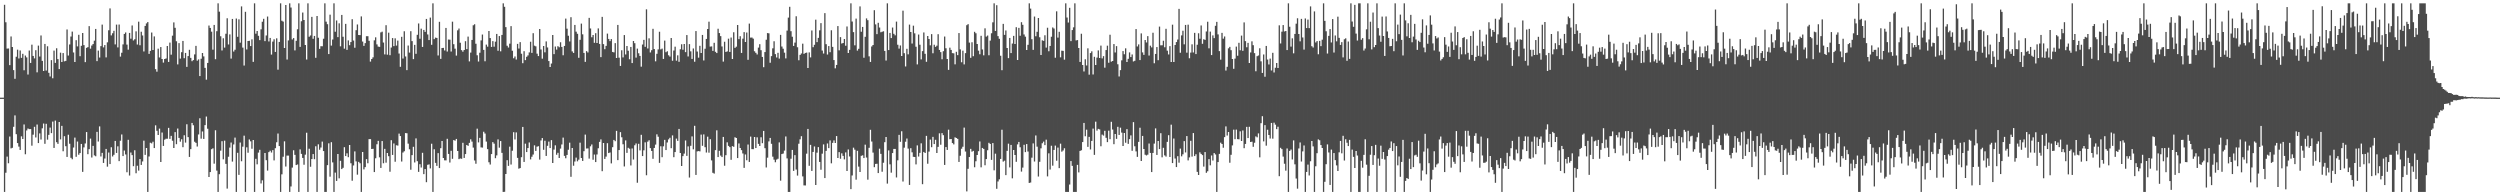 <?xml version="1.0" encoding="UTF-8"?>
<svg xmlns="http://www.w3.org/2000/svg" width="1920" height="150">
  <path d="M0 75.000h1v1.000H0zM1 75.000h1v1.000H1zM2 75.000h1v1.000H2zM3 3.691h1v143.730H3zM4 17.086h1v115.598H4zM5 37.316h1v82.931H5zM6 37.235h1v88.155H6zM7 50.031h1v54.852H7zM8 28.000h1v85.966H8zM9 36.092h1v77.420H9zM10 53.849h1v43.510H10zM11 60.537h1v28.113H11zM12 43.590h1v59.457H12zM13 38.162h1v71.723H13zM14 44.911h1v67.695H14zM15 38.753h1v76.374H15zM16 44.437h1v60.250H16zM17 41.316h1v65.452H17zM18 53.973h1v41.626H18zM19 42.641h1v75.830H19zM20 44.071h1v56.103H20zM21 57.248h1v41.480H21zM22 38.797h1v60.382H22zM23 48.324h1v50.810H23zM24 34.285h1v77.570H24zM25 42.976h1v60.450H25zM26 44.870h1v52.491H26zM27 38.575h1v66.996H27zM28 55.536h1v40.121H28zM29 35.031h1v74.832H29zM30 43.395h1v59.055H30zM31 27.223h1v79.921H31zM32 46.729h1v51.834H32zM33 54.504h1v40.360H33zM34 33.758h1v76.672H34zM35 54.184h1v40.885H35zM36 35.530h1v71.744H36zM37 55.930h1v47.671H37zM38 58.736h1v39.273H38zM39 46.196h1v56.041H39zM40 60.115h1v33.277H40zM41 38.884h1v74.709H41zM42 48.290h1v44.341H42zM43 37.070h1v72.160H43zM44 45.415h1v65.092H44zM45 53.053h1v40.620H45zM46 40.452h1v66.588H46zM47 47.633h1v49.041H47zM48 40.757h1v75.421H48zM49 47.106h1v57.520H49zM50 46.722h1v65.538H50zM51 22.638h1v97.906H51zM52 42.631h1v60.827H52zM53 34.132h1v76.253H53zM54 28.042h1v93.149H54zM55 24.291h1v98.035H55zM56 40.282h1v73.035H56zM57 47.634h1v58.054H57zM58 30.852h1v89.580H58zM59 35.611h1v73.068H59zM60 26.730h1v92.082H60zM61 43.170h1v74.381H61zM62 35.166h1v75.351H62zM63 25.341h1v106.661H63zM64 34.648h1v78.548H64zM65 47.702h1v62.502H65zM66 36.778h1v64.664H66zM67 36.191h1v82.231H67zM68 20.068h1v94.445H68zM69 37.363h1v69.064H69zM70 34.992h1v85.996H70zM71 33.847h1v78.170H71zM72 31.216h1v88.121H72zM73 22.197h1v97.839H73zM74 46.957h1v54.333H74zM75 38.858h1v69.849H75zM76 44.182h1v52.873H76zM77 35.425h1v84.759H77zM78 18.902h1v98.486H78zM79 36.425h1v88.717H79zM80 34.620h1v87.125H80zM81 44.057h1v70.315H81zM82 32.498h1v95.512H82zM83 23.261h1v93.901H83zM84 6.455h1v119.555H84zM85 27.190h1v85.916H85zM86 25.572h1v94.585H86zM87 23.676h1v95.198H87zM88 34.119h1v74.128H88zM89 18.878h1v98.594H89zM90 36.388h1v76.012H90zM91 18.864h1v104.907H91zM92 43.478h1v64.619H92zM93 40.480h1v62.815H93zM94 34.087h1v85.782H94zM95 26.083h1v89.507H95zM96 24.934h1v93.693H96zM97 34.279h1v98.033H97zM98 38.148h1v69.216H98zM99 25.305h1v109.491H99zM100 29.706h1v87.426H100zM101 19.576h1v99.561H101zM102 31.078h1v96.540H102zM103 30.152h1v85.235H103zM104 24.082h1v108.996H104zM105 34.191h1v93.111H105zM106 16.655h1v114.379H106zM107 34.764h1v87.399H107zM108 24.360h1v102.325H108zM109 27.215h1v96.809H109zM110 39.545h1v68.468H110zM111 19.933h1v99.006H111zM112 17.995h1v95.666H112zM113 16.938h1v130.483H113zM114 41.391h1v78.795H114zM115 39.081h1v70.536H115zM116 24.964h1v85.148H116zM117 38.414h1v70.412H117zM118 27.962h1v85.735H118zM119 53.074h1v43.174H119zM120 55.026h1v45.405H120zM121 37.400h1v66.259H121zM122 44.112h1v54.631H122zM123 36.122h1v88.282H123zM124 45.294h1v56.470H124zM125 48.095h1v63.982H125zM126 45.335h1v61.947H126zM127 44.918h1v61.644H127zM128 35.346h1v71.177H128zM129 47.554h1v50.659H129zM130 32.725h1v73.947H130zM131 41.980h1v62.365H131zM132 27.395h1v80.699H132zM133 17.210h1v96.455H133zM134 21.370h1v80.087H134zM135 31.700h1v79.055H135zM136 49.482h1v49.217H136zM137 33.145h1v72.763H137zM138 44.992h1v63.787H138zM139 40.080h1v66.879H139zM140 31.451h1v81.584H140zM141 44.702h1v59.176H141zM142 40.660h1v68.871H142zM143 51.372h1v44.066H143zM144 43.062h1v62.239H144zM145 38.226h1v82.299H145zM146 44.458h1v70.101H146zM147 47.011h1v47.390H147zM148 46.156h1v50.071H148zM149 41.753h1v67.110H149zM150 35.212h1v74.513H150zM151 46.614h1v65.933H151zM152 45.634h1v57.644H152zM153 58.440h1v32.402H153zM154 45.112h1v61.381H154zM155 40.717h1v60.261H155zM156 43.302h1v63.397H156zM157 52.110h1v43.981H157zM158 61.210h1v28.290H158zM159 48.336h1v50.549H159zM160 19.594h1v116.353H160zM161 21.433h1v110.727H161zM162 24.302h1v90.283H162zM163 38.157h1v75.745H163zM164 19.164h1v106.540H164zM165 45.483h1v54.557H165zM166 23.956h1v107.091H166zM167 2.579h1v144.842H167zM168 8.969h1v124.798H168zM169 27.870h1v87.862H169zM170 38.754h1v69.696H170zM171 29.380h1v92.973H171zM172 36.566h1v71.488H172zM173 25.883h1v99.951H173zM174 14.024h1v130.822H174zM175 34.165h1v86.232H175zM176 26.400h1v86.956H176zM177 45.010h1v64.457H177zM178 14.521h1v109.601H178zM179 39.590h1v71.346H179zM180 38.183h1v67.474H180zM181 14.214h1v133.207H181zM182 28.280h1v89.054H182zM183 14.837h1v119.464H183zM184 32.787h1v76.676H184zM185 4.900h1v118.931H185zM186 36.561h1v76.064H186zM187 50.349h1v53.847H187zM188 9.082h1v138.339H188zM189 38.005h1v75.154H189zM190 31.488h1v85.818H190zM191 31.323h1v75.798H191zM192 35.354h1v73.167H192zM193 30.226h1v83.983H193zM194 47.518h1v59.982H194zM195 2.579h1v144.842H195zM196 25.833h1v96.101H196zM197 23.807h1v102.424H197zM198 27.513h1v89.693H198zM199 30.828h1v84.232H199zM200 22.502h1v118.395H200zM201 16.698h1v121.798H201zM202 14.453h1v132.967H202zM203 31.582h1v85.938H203zM204 27.257h1v95.800H204zM205 12.724h1v118.313H205zM206 31.833h1v84.994H206zM207 29.119h1v86.640H207zM208 41.936h1v75.215H208zM209 31.944h1v83.347H209zM210 30.148h1v93.057H210zM211 39.867h1v73.968H211zM212 29.448h1v79.801H212zM213 53.528h1v49.047H213zM214 32.186h1v79.997H214zM215 2.579h1v144.842H215zM216 15.926h1v117.941H216zM217 16.599h1v103.789H217zM218 36.855h1v71.680H218zM219 3.824h1v124.054H219zM220 45.714h1v73.788H220zM221 31.034h1v88.471H221zM222 2.579h1v144.842H222zM223 5.789h1v137.413H223zM224 30.292h1v98.436H224zM225 29.239h1v86.169H225zM226 38.720h1v80.236H226zM227 31.339h1v95.428H227zM228 22.495h1v103.813H228zM229 2.579h1v144.842H229zM230 35.979h1v78.770H230zM231 16.340h1v101.836H231zM232 9.620h1v111.661H232zM233 15.345h1v111.191H233zM234 34.538h1v84.265H234zM235 45.711h1v56.231H235zM236 2.579h1v144.842H236zM237 28.217h1v85.989H237zM238 27.261h1v100.789H238zM239 12.961h1v109.221H239zM240 29.809h1v88.505H240zM241 27.610h1v94.655H241zM242 44.391h1v67.955H242zM243 12.274h1v135.147H243zM244 28.999h1v81.838H244zM245 37.520h1v77.469H245zM246 35.465h1v77.860H246zM247 35.513h1v73.232H247zM248 29.724h1v86.313H248zM249 2.579h1v144.842H249zM250 16.653h1v130.768H250zM251 18.583h1v108.263H251zM252 41.500h1v68.563H252zM253 11.255h1v124.407H253zM254 35.036h1v74.187H254zM255 30.367h1v94.367H255zM256 2.579h1v144.842H256zM257 24.389h1v108.191H257zM258 15.694h1v123.259H258zM259 28.501h1v89.765H259zM260 17.931h1v119.015H260zM261 35.592h1v87.919H261zM262 11.462h1v118.389H262zM263 28.206h1v100.654H263zM264 37.397h1v75.672H264zM265 18.315h1v101.521H265zM266 38.294h1v79.441H266zM267 31.042h1v89.708H267zM268 34.718h1v76.634H268zM269 32.298h1v93.107H269zM270 14.720h1v124.092H270zM271 31.152h1v95.948H271zM272 36.679h1v79.573H272zM273 23.188h1v100.775H273zM274 18.790h1v115.330H274zM275 26.856h1v97.469H275zM276 26.991h1v98.383H276zM277 12.610h1v134.811H277zM278 31.879h1v84.864H278zM279 35.201h1v94.919H279zM280 33.118h1v95.257H280zM281 27.819h1v94.385H281zM282 27.788h1v97.605H282zM283 31.355h1v75.483H283zM284 47.301h1v59.557H284zM285 45.296h1v69.113H285zM286 44.044h1v70.235H286zM287 30.951h1v101.205H287zM288 28.693h1v92.881H288zM289 34.116h1v76.698H289zM290 35.814h1v72.384H290zM291 35.979h1v84.841H291zM292 24.902h1v104.094H292zM293 24.319h1v83.999H293zM294 32.665h1v92.707H294zM295 41.770h1v72.553H295zM296 19.356h1v105.567H296zM297 41.992h1v75.518H297zM298 25.087h1v94.876H298zM299 42.392h1v89.511H299zM300 36.526h1v71.165H300zM301 29.252h1v89.739H301zM302 35.420h1v74.765H302zM303 29.420h1v94.781H303zM304 35.015h1v76.570H304zM305 31.198h1v80.612H305zM306 41.140h1v61.451H306zM307 51.300h1v53.180H307zM308 28.275h1v95.808H308zM309 44.969h1v72.189H309zM310 24.015h1v92.176H310zM311 43.389h1v58.782H311zM312 53.847h1v48.480H312zM313 34.968h1v75.389H313zM314 40.414h1v74.217H314zM315 23.975h1v106.394H315zM316 31.601h1v87.564H316zM317 45.403h1v67.323H317zM318 34.480h1v90.309H318zM319 41.296h1v65.010H319zM320 26.711h1v97.104H320zM321 18.009h1v113.997H321zM322 29.748h1v96.342H322zM323 22.013h1v106.654H323zM324 36.062h1v81.279H324zM325 22.972h1v110.761H325zM326 24.454h1v105.401H326zM327 14.549h1v125.356H327zM328 26.448h1v100.118H328zM329 30.750h1v95.492H329zM330 13.542h1v115.775H330zM331 34.387h1v75.983H331zM332 2.579h1v144.842H332zM333 30.043h1v84.589H333zM334 28.876h1v96.228H334zM335 29.142h1v98.243H335zM336 42.602h1v75.010H336zM337 16.741h1v112.333H337zM338 45.197h1v68.624H338zM339 36.881h1v71.412H339zM340 36.754h1v84.578H340zM341 38.732h1v84.391H341zM342 21.450h1v101.736H342zM343 39.568h1v67.036H343zM344 30.347h1v87.880H344zM345 30.461h1v94.345H345zM346 39.602h1v76.211H346zM347 16.621h1v105.355H347zM348 33.932h1v73.627H348zM349 37.375h1v70.661H349zM350 42.700h1v63.987H350zM351 23.303h1v92.655H351zM352 21.922h1v100.311H352zM353 32.833h1v88.884H353zM354 38.527h1v83.439H354zM355 39.701h1v69.946H355zM356 38.395h1v82.877H356zM357 31.638h1v86.695H357zM358 37.759h1v73.594H358zM359 28.135h1v83.902H359zM360 47.152h1v62.580H360zM361 40.409h1v66.589H361zM362 30.694h1v78.071H362zM363 19.408h1v93.952H363zM364 18.631h1v104.616H364zM365 33.599h1v92.146H365zM366 42.444h1v56.362H366zM367 47.232h1v62.142H367zM368 40.512h1v65.389H368zM369 31.047h1v82.172H369zM370 26.535h1v86.841H370zM371 38.319h1v62.848H371zM372 47.033h1v55.508H372zM373 34.255h1v74.485H373zM374 35.842h1v78.668H374zM375 23.798h1v100.835H375zM376 29.216h1v97.148H376zM377 36.032h1v82.301H377zM378 31.575h1v77.562H378zM379 35.832h1v74.512H379zM380 32.025h1v89.495H380zM381 26.052h1v93.281H381zM382 38.959h1v68.099H382zM383 27.706h1v85.725H383zM384 39.409h1v68.907H384zM385 26.817h1v90.585H385zM386 2.579h1v144.842H386zM387 5.206h1v142.085H387zM388 20.844h1v112.782H388zM389 35.120h1v87.910H389zM390 36.519h1v90.856H390zM391 33.529h1v79.110H391zM392 20.048h1v106.322H392zM393 38.982h1v76.789H393zM394 44.767h1v56.785H394zM395 43.378h1v63.712H395zM396 45.722h1v55.954H396zM397 33.705h1v87.522H397zM398 37.268h1v92.264H398zM399 32.374h1v96.712H399zM400 41.260h1v79.450H400zM401 48.542h1v48.965H401zM402 39.309h1v85.055H402zM403 46.195h1v64.141H403zM404 43.604h1v73.204H404zM405 42.540h1v71.195H405zM406 40.260h1v69.141H406zM407 32.029h1v90.409H407zM408 40.603h1v79.769H408zM409 25.492h1v93.204H409zM410 35.066h1v76.535H410zM411 35.577h1v80.354H411zM412 41.216h1v71.421H412zM413 43.048h1v69.228H413zM414 22.276h1v100.313H414zM415 37.970h1v69.887H415zM416 45.058h1v60.953H416zM417 35.325h1v79.712H417zM418 40.193h1v67.879H418zM419 31.787h1v87.991H419zM420 36.430h1v75.538H420zM421 46.908h1v61.854H421zM422 51.479h1v62.237H422zM423 48.787h1v58.859H423zM424 26.870h1v98.317H424zM425 41.590h1v73.315H425zM426 35.754h1v75.885H426zM427 38.110h1v80.721H427zM428 35.483h1v81.868H428zM429 36.325h1v85.031H429zM430 32.461h1v81.668H430zM431 36.067h1v74.888H431zM432 42.462h1v63.197H432zM433 35.265h1v84.434H433zM434 14.277h1v107.284H434zM435 22.007h1v96.977H435zM436 27.421h1v87.553H436zM437 31.866h1v77.682H437zM438 13.211h1v122.560H438zM439 39.464h1v74.219H439zM440 40.639h1v86.630H440zM441 19.157h1v104.916H441zM442 24.311h1v96.723H442zM443 25.973h1v97.908H443zM444 44.395h1v78.213H444zM445 30.565h1v78.980H445zM446 18.132h1v103.217H446zM447 26.352h1v97.223H447zM448 40.640h1v75.497H448zM449 47.498h1v55.859H449zM450 39.294h1v74.760H450zM451 40.270h1v73.677H451zM452 13.708h1v108.082H452zM453 21.850h1v90.525H453zM454 28.638h1v82.330H454zM455 26.875h1v95.778H455zM456 32.889h1v85.797H456zM457 25.500h1v98.962H457zM458 33.046h1v85.595H458zM459 21.809h1v92.072H459zM460 33.762h1v75.183H460zM461 43.885h1v63.165H461zM462 12.962h1v118.534H462zM463 33.899h1v75.944H463zM464 37.803h1v84.254H464zM465 35.225h1v85.060H465zM466 25.790h1v84.202H466zM467 29.909h1v87.637H467zM468 31.568h1v85.527H468zM469 30.026h1v95.465H469zM470 39.905h1v73.153H470zM471 40.261h1v67.209H471zM472 33.125h1v75.318H472zM473 44.536h1v55.989H473zM474 19.148h1v103.828H474zM475 44.288h1v70.973H475zM476 50.615h1v50.839H476zM477 38.581h1v66.865H477zM478 44.059h1v66.763H478zM479 26.928h1v100.896H479zM480 41.818h1v66.013H480zM481 35.335h1v82.079H481zM482 38.989h1v74.534H482zM483 45.500h1v68.715H483zM484 36.051h1v91.046H484zM485 48.413h1v65.592H485zM486 31.482h1v91.033H486zM487 33.159h1v78.407H487zM488 44.222h1v65.936H488zM489 37.317h1v103.030H489zM490 40.905h1v69.517H490zM491 42.975h1v72.512H491zM492 51.196h1v52.355H492zM493 34.209h1v85.664H493zM494 30.606h1v84.866H494zM495 35.966h1v73.344H495zM496 7.172h1v127.422H496zM497 37.245h1v71.543H497zM498 29.416h1v78.334H498zM499 40.300h1v73.458H499zM500 38.547h1v77.389H500zM501 22.128h1v99.852H501zM502 37.685h1v75.910H502zM503 47.108h1v63.962H503zM504 41.336h1v61.837H504zM505 37.938h1v67.087H505zM506 24.375h1v100.732H506zM507 37.915h1v74.393H507zM508 37.314h1v83.392H508zM509 45.254h1v67.135H509zM510 31.182h1v76.216H510zM511 40.100h1v75.150H511zM512 39.378h1v70.034H512zM513 42.431h1v64.605H513zM514 43.489h1v62.317H514zM515 29.188h1v84.626H515zM516 46.644h1v57.362H516zM517 38.796h1v81.936H517zM518 35.822h1v80.987H518zM519 46.597h1v59.848H519zM520 42.512h1v65.656H520zM521 47.454h1v51.579H521zM522 37.833h1v79.677H522zM523 33.990h1v93.490H523zM524 38.218h1v81.712H524zM525 33.772h1v84.210H525zM526 40.025h1v67.861H526zM527 26.936h1v92.753H527zM528 43.347h1v69.082H528zM529 33.881h1v102.448H529zM530 39.404h1v72.568H530zM531 45.284h1v59.465H531zM532 37.237h1v77.438H532zM533 47.430h1v49.190H533zM534 23.884h1v110.490H534zM535 39.560h1v76.722H535zM536 44.273h1v71.722H536zM537 35.192h1v81.079H537zM538 40.679h1v62.682H538zM539 26.814h1v85.146H539zM540 46.437h1v56.766H540zM541 37.450h1v75.596H541zM542 29.889h1v87.265H542zM543 22.262h1v82.713H543zM544 16.666h1v100.574H544zM545 35.780h1v71.115H545zM546 35.620h1v87.556H546zM547 39.058h1v93.677H547zM548 32.876h1v100.452H548zM549 39.808h1v75.506H549zM550 40.753h1v59.360H550zM551 22.043h1v98.605H551zM552 25.376h1v90.431H552zM553 27.769h1v91.733H553zM554 35.709h1v84.943H554zM555 47.313h1v57.872H555zM556 32.072h1v95.230H556zM557 39.871h1v79.300H557zM558 39.450h1v69.873H558zM559 29.715h1v82.289H559zM560 39.907h1v73.090H560zM561 28.819h1v93.884H561zM562 45.292h1v66.938H562zM563 24.787h1v87.973H563zM564 36.755h1v68.684H564zM565 35.857h1v70.107H565zM566 19.218h1v102.188H566zM567 30.029h1v80.174H567zM568 27.777h1v85.891H568zM569 40.640h1v74.637H569zM570 29.697h1v88.172H570zM571 24.661h1v104.270H571zM572 32.276h1v86.375H572zM573 24.966h1v98.132H573zM574 45.910h1v65.078H574zM575 18.124h1v106.262H575zM576 28.897h1v76.026H576zM577 28.832h1v85.699H577zM578 29.691h1v84.879H578zM579 39.352h1v65.856H579zM580 40.549h1v73.141H580zM581 41.818h1v63.657H581zM582 36.572h1v73.938H582zM583 33.939h1v78.176H583zM584 38.546h1v66.869H584zM585 43.743h1v66.210H585zM586 51.630h1v48.905H586zM587 39.975h1v73.840H587zM588 30.496h1v98.117H588zM589 25.406h1v95.707H589zM590 25.623h1v82.991H590zM591 48.199h1v57.719H591zM592 43.086h1v67.368H592zM593 37.103h1v83.234H593zM594 31.687h1v90.952H594zM595 41.592h1v83.030H595zM596 44.155h1v78.417H596zM597 40.530h1v81.386H597zM598 45.024h1v64.362H598zM599 26.756h1v111.988H599zM600 35.742h1v82.587H600zM601 37.434h1v80.492H601zM602 40.473h1v75.175H602zM603 44.865h1v59.958H603zM604 23.513h1v98.123H604zM605 13.504h1v133.917H605zM606 5.212h1v142.208H606zM607 23.969h1v97.926H607zM608 28.233h1v86.912H608zM609 35.266h1v95.965H609zM610 32.727h1v86.433H610zM611 12.480h1v117.711H611zM612 36.305h1v98.548H612zM613 46.272h1v64.109H613zM614 42.150h1v64.877H614zM615 41.073h1v63.507H615zM616 33.537h1v101.912H616zM617 41.346h1v101.056H617zM618 40.659h1v101.799H618zM619 40.389h1v77.626H619zM620 52.216h1v46.795H620zM621 40.226h1v87.088H621zM622 44.076h1v67.191H622zM623 23.404h1v107.882H623zM624 36.271h1v80.422H624zM625 34.417h1v78.087H625zM626 15.101h1v127.001H626zM627 32.353h1v84.886H627zM628 29.078h1v83.904H628zM629 23.284h1v101.098H629zM630 17.772h1v112.605H630zM631 38.818h1v79.177H631zM632 41.132h1v69.784H632zM633 10.076h1v126.666H633zM634 33.954h1v81.918H634zM635 41.870h1v68.286H635zM636 35.356h1v78.409H636zM637 40.066h1v67.746H637zM638 23.224h1v102.210H638zM639 36.008h1v73.736H639zM640 46.146h1v61.678H640zM641 52.501h1v57.334H641zM642 49.850h1v54.645H642zM643 20.001h1v101.361H643zM644 38.644h1v78.173H644zM645 28.506h1v93.394H645zM646 33.419h1v84.319H646zM647 33.016h1v86.673H647zM648 29.928h1v92.489H648zM649 35.138h1v81.896H649zM650 20.321h1v111.001H650zM651 40.687h1v74.093H651zM652 38.287h1v81.889H652zM653 2.579h1v142.662H653zM654 16.542h1v118.232H654zM655 24.660h1v88.769H655zM656 34.818h1v80.114H656zM657 14.281h1v123.715H657zM658 38.838h1v76.977H658zM659 37.480h1v90.481H659zM660 4.926h1v127.166H660zM661 24.390h1v95.257H661zM662 20.660h1v98.659H662zM663 44.344h1v77.076H663zM664 28.276h1v82.831H664zM665 14.126h1v106.864H665zM666 15.521h1v122.477H666zM667 43.262h1v70.267H667zM668 47.571h1v52.139H668zM669 35.662h1v73.012H669zM670 34.572h1v82.629H670zM671 7.835h1v120.560H671zM672 18.753h1v107.126H672zM673 26.210h1v99.559H673zM674 17.497h1v115.399H674zM675 21.138h1v93.034H675zM676 24.799h1v93.371H676zM677 24.357h1v107.513H677zM678 24.023h1v100.936H678zM679 39.098h1v70.122H679zM680 46.467h1v58.735H680zM681 2.579h1v138.418H681zM682 38.468h1v77.045H682zM683 25.280h1v100.935H683zM684 29.256h1v103.360H684zM685 21.154h1v96.382H685zM686 25.982h1v88.379H686zM687 27.118h1v87.240H687zM688 16.584h1v119.716H688zM689 34.344h1v88.777H689zM690 37.315h1v66.266H690zM691 34.932h1v73.956H691zM692 42.992h1v57.827H692zM693 8.207h1v131.192H693zM694 40.851h1v72.540H694zM695 51.035h1v57.802H695zM696 37.496h1v68.911H696zM697 41.741h1v72.392H697zM698 18.885h1v123.136H698zM699 24.568h1v89.248H699zM700 33.448h1v83.541H700zM701 19.692h1v100.709H701zM702 25.624h1v94.957H702zM703 35.902h1v90.382H703zM704 49.442h1v62.202H704zM705 26.544h1v93.682H705zM706 34.340h1v83.085H706zM707 45.620h1v64.470H707zM708 39.277h1v102.199H708zM709 24.916h1v91.764H709zM710 41.317h1v76.174H710zM711 47.463h1v56.877H711zM712 27.634h1v98.123H712zM713 29.942h1v86.468H713zM714 34.799h1v72.389H714zM715 26.201h1v86.858H715zM716 40.904h1v64.225H716zM717 34.379h1v76.256H717zM718 35.995h1v71.373H718zM719 35.087h1v82.439H719zM720 26.289h1v86.504H720zM721 38.371h1v64.031H721zM722 40.024h1v71.144H722zM723 45.518h1v56.741H723zM724 39.343h1v64.474H724zM725 28.065h1v98.579H725zM726 37.072h1v75.888H726zM727 45.290h1v69.875H727zM728 53.636h1v45.928H728zM729 36.630h1v70.295H729zM730 38.347h1v68.427H730zM731 40.822h1v69.032H731zM732 40.971h1v69.913H732zM733 49.391h1v56.103H733zM734 39.805h1v66.163H734zM735 42.338h1v64.304H735zM736 25.415h1v98.974H736zM737 37.925h1v81.664H737zM738 47.796h1v66.408H738zM739 38.920h1v73.758H739zM740 49.481h1v48.519H740zM741 40.816h1v75.544H741zM742 19.329h1v127.674H742zM743 18.509h1v111.109H743zM744 32.738h1v87.863H744zM745 44.377h1v69.975H745zM746 32.455h1v84.041H746zM747 43.182h1v72.699H747zM748 24.438h1v104.016H748zM749 25.531h1v98.337H749zM750 33.814h1v85.245H750zM751 38.890h1v77.214H751zM752 41.680h1v66.951H752zM753 27.477h1v101.034H753zM754 37.994h1v75.601H754zM755 42.512h1v71.859H755zM756 21.739h1v105.184H756zM757 28.103h1v94.045H757zM758 27.296h1v88.110H758zM759 42.422h1v67.233H759zM760 31.157h1v79.380H760zM761 25.550h1v97.244H761zM762 17.155h1v92.731H762zM763 2.579h1v128.239H763zM764 23.767h1v94.256H764zM765 3.978h1v141.045H765zM766 27.761h1v111.614H766zM767 29.802h1v107.945H767zM768 42.810h1v79.227H768zM769 53.912h1v45.726H769zM770 18.308h1v105.795H770zM771 26.781h1v96.628H771zM772 23.419h1v111.089H772zM773 36.877h1v79.000H773zM774 44.655h1v65.688H774zM775 29.110h1v99.453H775zM776 40.767h1v70.560H776zM777 33.428h1v103.529H777zM778 27.527h1v87.695H778zM779 33.801h1v85.254H779zM780 20.868h1v103.419H780zM781 46.075h1v64.832H781zM782 21.388h1v87.615H782zM783 27.438h1v85.686H783zM784 17.071h1v114.737H784zM785 19.039h1v109.693H785zM786 26.452h1v84.761H786zM787 28.143h1v88.699H787zM788 38.391h1v72.240H788zM789 34.402h1v81.963H789zM790 2.579h1v137.925H790zM791 6.598h1v133.589H791zM792 30.082h1v91.022H792zM793 38.301h1v71.806H793zM794 12.702h1v111.364H794zM795 27.834h1v76.181H795zM796 24.419h1v88.208H796zM797 13.832h1v121.764H797zM798 28.633h1v95.638H798zM799 42.242h1v71.653H799zM800 30.978h1v79.064H800zM801 31.388h1v77.373H801zM802 27.105h1v84.354H802zM803 36.548h1v70.701H803zM804 21.284h1v114.172H804zM805 39.384h1v78.386H805zM806 35.288h1v94.897H806zM807 28.189h1v83.719H807zM808 21.115h1v106.141H808zM809 21.908h1v93.238H809zM810 44.331h1v67.481H810zM811 8.678h1v114.752H811zM812 28.863h1v84.485H812zM813 24.428h1v104.682H813zM814 44.054h1v66.296H814zM815 38.938h1v77.557H815zM816 39.061h1v76.478H816zM817 45.825h1v68.019H817zM818 2.579h1v144.842H818zM819 13.440h1v133.981H819zM820 17.305h1v130.116H820zM821 5.978h1v135.724H821zM822 31.595h1v92.098H822zM823 23.077h1v104.328H823zM824 20.984h1v126.437H824zM825 2.579h1v144.842H825zM826 31.043h1v116.378H826zM827 30.794h1v95.807H827zM828 36.885h1v95.535H828zM829 47.565h1v68.370H829zM830 25.903h1v89.482H830zM831 49.930h1v59.189H831zM832 54.893h1v39.540H832zM833 45.509h1v59.151H833zM834 50.284h1v49.321H834zM835 37.124h1v75.663H835zM836 57.347h1v47.754H836zM837 40.738h1v74.076H837zM838 39.433h1v68.807H838zM839 57.173h1v41.576H839zM840 43.605h1v75.356H840zM841 49.900h1v43.549H841zM842 44.258h1v56.044H842zM843 38.719h1v60.269H843zM844 44.531h1v54.854H844zM845 34.998h1v77.327H845zM846 44.868h1v58.523H846zM847 43.111h1v61.007H847zM848 51.969h1v48.498H848zM849 38.467h1v67.345H849zM850 35.071h1v74.092H850zM851 48.185h1v52.182H851zM852 26.666h1v80.251H852zM853 47.373h1v46.170H853zM854 46.859h1v52.606H854zM855 33.861h1v76.871H855zM856 40.279h1v62.609H856zM857 35.426h1v71.231H857zM858 49.371h1v48.036H858zM859 58.725h1v44.907H859zM860 53.876h1v44.194H860zM861 46.316h1v55.520H861zM862 39.225h1v72.897H862zM863 41.696h1v60.467H863zM864 37.136h1v72.498H864zM865 47.620h1v51.550H865zM866 45.152h1v65.314H866zM867 40.248h1v66.583H867zM868 43.841h1v60.168H868zM869 41.839h1v73.958H869zM870 47.227h1v46.564H870zM871 46.720h1v65.629H871zM872 22.310h1v93.988H872zM873 35.679h1v84.815H873zM874 34.073h1v74.871H874zM875 46.151h1v51.952H875zM876 25.627h1v98.007H876zM877 40.230h1v64.144H877zM878 42.116h1v72.339H878zM879 30.718h1v88.139H879zM880 32.602h1v86.788H880zM881 27.725h1v91.080H881zM882 42.639h1v67.619H882zM883 35.085h1v82.382H883zM884 36.410h1v95.718H884zM885 25.157h1v92.282H885zM886 48.586h1v61.682H886zM887 41.438h1v57.185H887zM888 36.129h1v82.865H888zM889 46.245h1v62.018H889zM890 20.405h1v94.095H890zM891 34.817h1v67.501H891zM892 34.754h1v86.096H892zM893 31.289h1v82.234H893zM894 36.304h1v83.025H894zM895 22.109h1v98.181H895zM896 38.921h1v70.054H896zM897 41.816h1v62.001H897zM898 35.408h1v85.182H898zM899 47.626h1v48.113H899zM900 18.969h1v106.272H900zM901 47.612h1v58.799H901zM902 34.541h1v87.212H902zM903 32.324h1v96.001H903zM904 30.364h1v89.591H904zM905 6.797h1v118.133H905zM906 40.487h1v73.658H906zM907 27.173h1v92.912H907zM908 23.585h1v94.917H908zM909 34.044h1v74.348H909zM910 19.130h1v97.961H910zM911 40.431h1v64.064H911zM912 18.950h1v104.240H912zM913 44.745h1v76.133H913zM914 40.393h1v67.728H914zM915 34.032h1v86.226H915zM916 40.307h1v61.867H916zM917 25.233h1v94.645H917zM918 41.531h1v76.936H918zM919 34.331h1v97.684H919zM920 25.539h1v108.881H920zM921 29.726h1v87.252H921zM922 19.538h1v98.657H922zM923 33.663h1v85.461H923zM924 30.169h1v97.760H924zM925 30.614h1v86.170H925zM926 24.165h1v108.570H926zM927 16.680h1v114.866H927zM928 37.105h1v85.123H928zM929 24.293h1v102.679H929zM930 42.291h1v77.129H930zM931 27.201h1v96.111H931zM932 29.262h1v88.318H932zM933 19.815h1v98.811H933zM934 16.818h1v130.603H934zM935 26.416h1v98.030H935zM936 39.268h1v78.908H936zM937 45.801h1v63.752H937zM938 25.256h1v85.356H938zM939 29.673h1v83.769H939zM940 28.010h1v77.318H940zM941 54.193h1v42.861H941zM942 51.291h1v52.776H942zM943 37.138h1v64.218H943zM944 35.972h1v88.995H944zM945 38.575h1v80.307H945zM946 45.287h1v66.367H946zM947 52.856h1v46.707H947zM948 45.016h1v61.882H948zM949 35.778h1v63.770H949zM950 42.808h1v64.038H950zM951 32.853h1v74.165H951zM952 38.590h1v62.284H952zM953 27.320h1v80.950H953zM954 39.000h1v61.202H954zM955 17.196h1v96.602H955zM956 31.599h1v78.928H956zM957 36.276h1v61.163H957zM958 32.946h1v73.071H958zM959 48.397h1v48.978H959zM960 40.281h1v68.791H960zM961 31.740h1v77.041H961zM962 34.732h1v77.993H962zM963 40.798h1v68.834H963zM964 54.715h1v50.033H964zM965 43.140h1v62.344H965zM966 42.581h1v59.867H966zM967 37.084h1v83.743H967zM968 47.099h1v47.504H968zM969 56.017h1v33.218H969zM970 41.839h1v66.767H970zM971 58.920h1v37.158H971zM972 35.295h1v76.592H972zM973 45.723h1v53.898H973zM974 49.494h1v54.188H974zM975 45.015h1v61.361H975zM976 54.101h1v40.295H976zM977 40.570h1v65.916H977zM978 55.642h1v38.582H978zM979 52.006h1v43.764H979zM980 48.387h1v50.806H980zM981 52.206h1v45.102H981zM982 19.473h1v115.830H982zM983 33.388h1v80.124H983zM984 24.336h1v90.190H984zM985 19.243h1v101.033H985zM986 24.152h1v101.620H986zM987 23.792h1v107.271H987zM988 38.468h1v75.553H988zM989 2.579h1v144.842H989zM990 20.511h1v95.384H990zM991 35.786h1v79.063H991zM992 29.439h1v93.011H992zM993 40.958h1v66.874H993zM994 26.056h1v100.127H994zM995 18.196h1v118.897H995zM996 14.031h1v130.881H996zM997 26.113h1v87.923H997zM998 31.748h1v77.657H998zM999 14.473h1v109.592H999zM1000 28.754h1v87.531H1000zM1001 38.116h1v73.596H1001zM1002 14.196h1v133.225H1002zM1003 21.535h1v110.528H1003zM1004 15.062h1v111.341H1004zM1005 21.622h1v113.134H1005zM1006 4.923h1v118.944H1006zM1007 35.491h1v72.787H1007zM1008 36.517h1v75.901H1008zM1009 8.752h1v138.669H1009zM1010 32.616h1v95.057H1010zM1011 31.559h1v86.102H1011zM1012 41.660h1v65.385H1012zM1013 31.402h1v76.343H1013zM1014 35.423h1v75.996H1014zM1015 30.488h1v83.187H1015zM1016 2.579h1v144.842H1016zM1017 16.005h1v123.642H1017zM1018 23.997h1v102.083H1018zM1019 41.093h1v69.804H1019zM1020 27.560h1v89.540H1020zM1021 22.328h1v119.702H1021zM1022 32.611h1v82.306H1022zM1023 14.627h1v132.794H1023zM1024 40.335h1v77.204H1024zM1025 27.243h1v95.737H1025zM1026 31.751h1v95.280H1026zM1027 12.804h1v118.544H1027zM1028 29.082h1v87.925H1028zM1029 34.492h1v73.756H1029zM1030 32.343h1v85.425H1030zM1031 44.085h1v60.228H1031zM1032 30.154h1v93.151H1032zM1033 29.424h1v77.549H1033zM1034 46.672h1v62.959H1034zM1035 31.881h1v80.315H1035zM1036 45.186h1v62.238H1036zM1037 2.579h1v144.842H1037zM1038 16.562h1v98.330H1038zM1039 20.598h1v99.855H1039zM1040 3.753h1v125.296H1040zM1041 25.802h1v90.183H1041zM1042 31.156h1v88.302H1042zM1043 2.579h1v144.842H1043zM1044 2.579h1v144.842H1044zM1045 30.535h1v92.985H1045zM1046 29.269h1v99.487H1046zM1047 38.831h1v80.130H1047zM1048 37.249h1v69.699H1048zM1049 22.522h1v103.923H1049zM1050 2.579h1v144.842H1050zM1051 30.149h1v104.863H1051zM1052 16.691h1v102.134H1052zM1053 37.921h1v74.239H1053zM1054 9.641h1v117.033H1054zM1055 36.236h1v82.951H1055zM1056 34.567h1v76.677H1056zM1057 2.579h1v144.842H1057zM1058 21.590h1v100.177H1058zM1059 27.298h1v99.976H1059zM1060 32.041h1v79.856H1060zM1061 12.737h1v109.293H1061zM1062 27.654h1v89.105H1062zM1063 42.958h1v79.541H1063zM1064 12.646h1v134.775H1064zM1065 24.165h1v95.674H1065zM1066 29.158h1v85.770H1066zM1067 35.512h1v78.122H1067zM1068 35.336h1v73.306H1068zM1069 29.834h1v86.191H1069zM1070 39.345h1v70.649H1070zM1071 2.579h1v144.842H1071zM1072 31.705h1v80.493H1072zM1073 18.877h1v108.104H1073zM1074 26.209h1v93.965H1074zM1075 11.189h1v124.596H1075zM1076 30.615h1v93.754H1076zM1077 42.600h1v64.796H1077zM1078 2.579h1v144.842H1078zM1079 15.683h1v123.248H1079zM1080 27.928h1v108.752H1080zM1081 17.843h1v119.580H1081zM1082 29.189h1v92.710H1082zM1083 11.418h1v118.436H1083zM1084 32.468h1v76.616H1084zM1085 28.099h1v100.236H1085zM1086 18.307h1v101.062H1086zM1087 30.330h1v88.510H1087zM1088 38.306h1v82.129H1088zM1089 31.277h1v76.776H1089zM1090 32.303h1v93.157H1090zM1091 25.214h1v113.468H1091zM1092 14.857h1v116.092H1092zM1093 36.493h1v79.912H1093zM1094 40.147h1v62.598H1094zM1095 19.493h1v114.392H1095zM1096 33.603h1v80.397H1096zM1097 26.828h1v98.498H1097zM1098 11.843h1v135.578H1098zM1099 18.938h1v118.942H1099zM1100 33.354h1v97.033H1100zM1101 38.759h1v77.398H1101zM1102 27.705h1v100.741H1102zM1103 29.565h1v96.754H1103zM1104 28.750h1v96.745H1104zM1105 39.620h1v67.482H1105zM1106 46.418h1v58.441H1106zM1107 45.247h1v68.867H1107zM1108 43.978h1v65.949H1108zM1109 28.543h1v103.611H1109zM1110 34.313h1v77.511H1110zM1111 39.828h1v70.048H1111zM1112 35.685h1v84.651H1112zM1113 43.666h1v65.839H1113zM1114 25.145h1v103.601H1114zM1115 31.887h1v88.812H1115zM1116 38.286h1v85.961H1116zM1117 20.291h1v105.515H1117zM1118 34.747h1v65.936H1118zM1119 24.622h1v95.309H1119zM1120 45.451h1v66.256H1120zM1121 36.242h1v96.035H1121zM1122 41.736h1v70.634H1122zM1123 29.206h1v89.373H1123zM1124 28.538h1v95.803H1124zM1125 41.743h1v58.720H1125zM1126 30.177h1v82.451H1126zM1127 40.533h1v59.925H1127zM1128 45.790h1v58.416H1128zM1129 27.598h1v89.062H1129zM1130 42.169h1v81.878H1130zM1131 24.008h1v93.477H1131zM1132 46.688h1v57.640H1132zM1133 43.735h1v58.619H1133zM1134 35.087h1v75.109H1134zM1135 42.903h1v67.555H1135zM1136 22.871h1v105.951H1136zM1137 43.450h1v61.445H1137zM1138 31.864h1v87.510H1138zM1139 35.319h1v89.731H1139zM1140 41.839h1v83.142H1140zM1141 26.524h1v97.659H1141zM1142 46.432h1v59.739H1142zM1143 17.083h1v115.330H1143zM1144 21.994h1v97.825H1144zM1145 28.089h1v100.206H1145zM1146 23.053h1v107.414H1146zM1147 24.468h1v109.349H1147zM1148 14.408h1v125.989H1148zM1149 32.929h1v90.036H1149zM1150 26.380h1v100.071H1150zM1151 14.976h1v114.146H1151zM1152 13.435h1v108.004H1152zM1153 2.579h1v144.842H1153zM1154 28.838h1v100.649H1154zM1155 28.497h1v96.600H1155zM1156 28.725h1v98.804H1156zM1157 34.702h1v82.655H1157zM1158 17.499h1v112.313H1158zM1159 32.527h1v87.503H1159zM1160 36.833h1v76.985H1160zM1161 50.595h1v57.602H1161zM1162 38.444h1v84.169H1162zM1163 21.083h1v102.148H1163zM1164 32.004h1v82.846H1164zM1165 30.350h1v87.424H1165zM1166 43.255h1v61.778H1166zM1167 30.218h1v93.682H1167zM1168 30.568h1v91.665H1168zM1169 15.704h1v99.101H1169zM1170 37.312h1v70.978H1170zM1171 46.722h1v57.960H1171zM1172 22.655h1v93.374H1172zM1173 50.352h1v54.553H1173zM1174 22.158h1v99.558H1174zM1175 38.227h1v83.791H1175zM1176 43.316h1v65.472H1176zM1177 38.267h1v82.749H1177zM1178 42.264h1v62.602H1178zM1179 30.771h1v87.668H1179zM1180 42.067h1v63.389H1180zM1181 28.264h1v83.839H1181zM1182 40.909h1v65.946H1182zM1183 45.837h1v58.979H1183zM1184 18.979h1v94.482H1184zM1185 37.648h1v71.901H1185zM1186 16.899h1v109.417H1186zM1187 42.413h1v57.070H1187zM1188 54.464h1v41.003H1188zM1189 40.657h1v68.296H1189zM1190 53.642h1v49.233H1190zM1191 26.133h1v86.845H1191zM1192 41.746h1v59.506H1192zM1193 37.869h1v64.376H1193zM1194 33.186h1v75.875H1194zM1195 37.789h1v67.359H1195zM1196 24.074h1v100.236H1196zM1197 34.653h1v80.842H1197zM1198 29.717h1v101.573H1198zM1199 37.274h1v74.786H1199zM1200 42.281h1v72.205H1200zM1201 26.069h1v106.967H1201zM1202 33.146h1v88.928H1202zM1203 18.667h1v106.855H1203zM1204 12.723h1v107.918H1204zM1205 13.945h1v110.971H1205zM1206 21.143h1v102.404H1206zM1207 39.290h1v78.477H1207zM1208 2.579h1v144.842H1208zM1209 26.133h1v102.788H1209zM1210 18.522h1v117.950H1210zM1211 23.487h1v106.371H1211zM1212 33.545h1v86.634H1212zM1213 25.372h1v89.072H1213zM1214 35.515h1v78.054H1214zM1215 41.114h1v62.306H1215zM1216 44.473h1v58.056H1216zM1217 44.812h1v67.377H1217zM1218 34.277h1v85.812H1218zM1219 51.251h1v56.895H1219zM1220 43.315h1v90.987H1220zM1221 41.972h1v76.984H1221zM1222 45.181h1v59.790H1222zM1223 35.561h1v86.608H1223zM1224 43.697h1v64.857H1224zM1225 41.091h1v66.825H1225zM1226 50.625h1v61.504H1226zM1227 39.808h1v67.620H1227zM1228 36.622h1v85.297H1228zM1229 39.663h1v75.360H1229zM1230 36.139h1v73.811H1230zM1231 41.972h1v56.480H1231zM1232 37.326h1v76.496H1232zM1233 45.306h1v61.884H1233zM1234 45.068h1v68.325H1234zM1235 26.624h1v93.906H1235zM1236 32.103h1v72.511H1236zM1237 44.812h1v59.751H1237zM1238 48.112h1v52.839H1238zM1239 33.488h1v80.705H1239zM1240 41.677h1v75.948H1240zM1241 38.206h1v65.591H1241zM1242 47.074h1v58.446H1242zM1243 51.144h1v50.497H1243zM1244 49.343h1v62.519H1244zM1245 47.158h1v58.568H1245zM1246 32.848h1v86.560H1246zM1247 44.148h1v62.153H1247zM1248 54.078h1v46.670H1248zM1249 33.958h1v83.835H1249zM1250 40.231h1v60.363H1250zM1251 32.075h1v91.606H1251zM1252 40.794h1v65.577H1252zM1253 46.289h1v55.032H1253zM1254 37.608h1v80.610H1254zM1255 40.451h1v69.021H1255zM1256 34.468h1v79.190H1256zM1257 42.416h1v67.032H1257zM1258 33.347h1v81.339H1258zM1259 28.668h1v88.666H1259zM1260 48.423h1v65.555H1260zM1261 39.168h1v83.438H1261zM1262 47.954h1v63.819H1262zM1263 26.553h1v85.724H1263zM1264 38.829h1v75.144H1264zM1265 36.000h1v83.103H1265zM1266 38.076h1v65.216H1266zM1267 47.879h1v50.911H1267zM1268 25.190h1v87.613H1268zM1269 41.599h1v62.073H1269zM1270 47.165h1v58.142H1270zM1271 45.666h1v67.382H1271zM1272 48.270h1v53.558H1272zM1273 25.535h1v87.092H1273zM1274 46.572h1v58.761H1274zM1275 25.461h1v79.224H1275zM1276 48.083h1v63.300H1276zM1277 49.491h1v54.163H1277zM1278 34.763h1v89.134H1278zM1279 32.256h1v73.105H1279zM1280 36.640h1v68.713H1280zM1281 41.937h1v57.176H1281zM1282 43.902h1v61.287H1282zM1283 31.677h1v82.152H1283zM1284 41.686h1v63.036H1284zM1285 39.561h1v68.874H1285zM1286 47.821h1v51.332H1286zM1287 33.723h1v76.044H1287zM1288 34.766h1v84.334H1288zM1289 34.077h1v70.440H1289zM1290 37.554h1v85.786H1290zM1291 49.894h1v55.488H1291zM1292 40.608h1v68.804H1292zM1293 36.073h1v63.666H1293zM1294 38.926h1v62.247H1294zM1295 24.201h1v89.677H1295zM1296 34.427h1v66.012H1296zM1297 45.279h1v63.228H1297zM1298 47.598h1v57.162H1298zM1299 37.978h1v66.289H1299zM1300 31.052h1v85.432H1300zM1301 40.997h1v73.630H1301zM1302 38.924h1v69.878H1302zM1303 53.772h1v51.631H1303zM1304 43.938h1v57.958H1304zM1305 35.731h1v81.579H1305zM1306 43.873h1v77.330H1306zM1307 40.901h1v69.039H1307zM1308 44.025h1v70.034H1308zM1309 35.654h1v78.449H1309zM1310 39.169h1v86.860H1310zM1311 34.895h1v95.648H1311zM1312 44.887h1v66.678H1312zM1313 48.527h1v58.803H1313zM1314 41.760h1v74.834H1314zM1315 50.901h1v45.012H1315zM1316 37.835h1v72.911H1316zM1317 7.321h1v137.744H1317zM1318 19.880h1v89.162H1318zM1319 32.844h1v73.780H1319zM1320 46.999h1v57.044H1320zM1321 39.507h1v71.954H1321zM1322 43.719h1v71.176H1322zM1323 24.786h1v90.293H1323zM1324 37.355h1v65.312H1324zM1325 49.346h1v54.672H1325zM1326 40.662h1v61.872H1326zM1327 44.699h1v59.507H1327zM1328 29.736h1v89.430H1328zM1329 40.299h1v81.362H1329zM1330 35.530h1v81.948H1330zM1331 37.695h1v75.799H1331zM1332 49.361h1v55.175H1332zM1333 38.593h1v78.558H1333zM1334 43.442h1v62.700H1334zM1335 42.001h1v66.922H1335zM1336 30.033h1v81.681H1336zM1337 42.564h1v59.030H1337zM1338 42.189h1v79.960H1338zM1339 43.285h1v57.654H1339zM1340 37.275h1v82.407H1340zM1341 41.576h1v69.266H1341zM1342 46.129h1v60.484H1342zM1343 38.206h1v78.594H1343zM1344 51.264h1v49.166H1344zM1345 35.247h1v93.048H1345zM1346 45.518h1v62.655H1346zM1347 34.737h1v81.843H1347zM1348 28.654h1v91.531H1348zM1349 44.504h1v60.048H1349zM1350 35.317h1v102.402H1350zM1351 46.527h1v65.606H1351zM1352 40.758h1v61.737H1352zM1353 39.231h1v74.314H1353zM1354 44.502h1v64.738H1354zM1355 22.799h1v111.717H1355zM1356 46.851h1v64.948H1356zM1357 39.707h1v75.426H1357zM1358 36.357h1v80.322H1358zM1359 40.293h1v69.260H1359zM1360 26.265h1v86.239H1360zM1361 32.525h1v75.858H1361zM1362 36.771h1v76.123H1362zM1363 30.899h1v84.588H1363zM1364 22.624h1v93.196H1364zM1365 16.800h1v97.425H1365zM1366 22.582h1v94.746H1366zM1367 36.436h1v87.961H1367zM1368 36.115h1v75.262H1368zM1369 32.521h1v101.870H1369zM1370 39.009h1v76.295H1370zM1371 40.036h1v74.066H1371zM1372 2.579h1v131.553H1372zM1373 31.956h1v85.255H1373zM1374 24.909h1v94.255H1374zM1375 40.979h1v66.130H1375zM1376 35.073h1v83.913H1376zM1377 30.884h1v88.042H1377zM1378 36.569h1v79.434H1378zM1379 34.297h1v89.092H1379zM1380 46.172h1v67.933H1380zM1381 30.096h1v82.272H1381zM1382 28.183h1v85.142H1382zM1383 29.154h1v93.471H1383zM1384 26.518h1v86.979H1384zM1385 38.040h1v65.536H1385zM1386 36.467h1v69.765H1386zM1387 44.833h1v72.288H1387zM1388 20.251h1v101.299H1388zM1389 19.063h1v94.110H1389zM1390 28.402h1v81.597H1390zM1391 29.375h1v88.571H1391zM1392 45.441h1v67.596H1392zM1393 24.328h1v104.334H1393zM1394 24.787h1v95.853H1394zM1395 34.411h1v87.595H1395zM1396 18.650h1v106.260H1396zM1397 40.356h1v62.214H1397zM1398 27.761h1v86.649H1398zM1399 14.890h1v101.976H1399zM1400 35.026h1v92.179H1400zM1401 41.441h1v72.098H1401zM1402 42.228h1v59.797H1402zM1403 36.125h1v76.301H1403zM1404 40.178h1v62.751H1404zM1405 32.757h1v87.554H1405zM1406 24.640h1v91.129H1406zM1407 48.280h1v68.701H1407zM1408 39.994h1v74.176H1408zM1409 38.961h1v63.047H1409zM1410 26.644h1v98.156H1410zM1411 24.876h1v85.181H1411zM1412 33.806h1v71.304H1412zM1413 39.500h1v88.620H1413zM1414 43.907h1v75.933H1414zM1415 29.762h1v91.835H1415zM1416 47.753h1v64.684H1416zM1417 40.739h1v82.067H1417zM1418 40.366h1v74.714H1418zM1419 33.912h1v84.491H1419zM1420 33.063h1v102.384H1420zM1421 36.410h1v89.233H1421zM1422 30.583h1v100.553H1422zM1423 25.620h1v97.032H1423zM1424 14.396h1v114.779H1424zM1425 17.989h1v107.988H1425zM1426 26.920h1v92.543H1426zM1427 2.579h1v144.842H1427zM1428 15.158h1v132.263H1428zM1429 14.433h1v107.741H1429zM1430 19.987h1v114.843H1430zM1431 29.101h1v90.536H1431zM1432 15.696h1v111.548H1432zM1433 33.101h1v92.275H1433zM1434 43.782h1v63.293H1434zM1435 47.172h1v58.070H1435zM1436 41.897h1v68.725H1436zM1437 34.842h1v92.197H1437zM1438 39.816h1v73.609H1438zM1439 38.305h1v104.902H1439zM1440 38.250h1v78.896H1440zM1441 43.128h1v75.090H1441zM1442 36.446h1v88.171H1442zM1443 45.426h1v67.618H1443zM1444 21.716h1v110.878H1444zM1445 45.663h1v77.549H1445zM1446 39.158h1v71.034H1446zM1447 22.070h1v115.038H1447zM1448 24.305h1v111.424H1448zM1449 32.368h1v78.842H1449zM1450 40.275h1v59.774H1450zM1451 16.771h1v117.387H1451zM1452 40.027h1v81.505H1452zM1453 42.874h1v70.679H1453zM1454 10.309h1v118.081H1454zM1455 9.124h1v111.555H1455zM1456 42.607h1v63.231H1456zM1457 50.272h1v53.469H1457zM1458 32.482h1v80.446H1458zM1459 28.732h1v92.211H1459zM1460 21.175h1v104.346H1460zM1461 45.887h1v62.322H1461zM1462 49.371h1v50.926H1462zM1463 49.032h1v61.455H1463zM1464 41.482h1v75.094H1464zM1465 20.300h1v106.822H1465zM1466 24.803h1v95.388H1466zM1467 43.689h1v71.014H1467zM1468 33.061h1v91.127H1468zM1469 36.473h1v81.469H1469zM1470 34.563h1v90.417H1470zM1471 36.123h1v93.381H1471zM1472 27.417h1v94.178H1472zM1473 34.671h1v89.429H1473zM1474 38.067h1v73.645H1474zM1475 2.579h1v144.842H1475zM1476 28.872h1v98.770H1476zM1477 23.374h1v92.427H1477zM1478 17.115h1v120.708H1478zM1479 32.578h1v92.864H1479zM1480 38.858h1v86.115H1480zM1481 30.332h1v76.857H1481zM1482 7.092h1v123.519H1482zM1483 35.689h1v80.963H1483zM1484 32.769h1v85.601H1484zM1485 33.051h1v76.411H1485zM1486 43.535h1v58.638H1486zM1487 21.132h1v115.393H1487zM1488 27.824h1v90.224H1488zM1489 42.553h1v71.996H1489zM1490 38.854h1v71.055H1490zM1491 42.157h1v64.401H1491zM1492 6.598h1v129.705H1492zM1493 45.670h1v73.368H1493zM1494 20.382h1v102.034H1494zM1495 18.588h1v107.164H1495zM1496 24.755h1v93.797H1496zM1497 23.571h1v96.013H1497zM1498 28.277h1v86.792H1498zM1499 24.848h1v94.307H1499zM1500 32.842h1v74.499H1500zM1501 38.680h1v72.626H1501zM1502 3.265h1v141.892H1502zM1503 14.235h1v99.836H1503zM1504 35.834h1v90.611H1504zM1505 32.612h1v77.055H1505zM1506 20.872h1v107.600H1506zM1507 22.896h1v94.602H1507zM1508 32.487h1v76.794H1508zM1509 22.603h1v114.120H1509zM1510 22.000h1v105.126H1510zM1511 38.862h1v76.913H1511zM1512 31.364h1v75.976H1512zM1513 38.431h1v69.652H1513zM1514 2.579h1v139.826H1514zM1515 14.903h1v113.360H1515zM1516 38.926h1v72.764H1516zM1517 46.724h1v52.746H1517zM1518 39.720h1v70.366H1518zM1519 23.151h1v104.890H1519zM1520 22.996h1v119.133H1520zM1521 22.866h1v91.775H1521zM1522 40.510h1v72.969H1522zM1523 24.001h1v99.264H1523zM1524 35.841h1v80.376H1524zM1525 44.231h1v84.396H1525zM1526 27.030h1v94.622H1526zM1527 41.801h1v85.579H1527zM1528 34.268h1v76.709H1528zM1529 49.218h1v60.448H1529zM1530 39.323h1v100.483H1530zM1531 43.577h1v70.884H1531zM1532 51.633h1v57.867H1532zM1533 25.933h1v101.733H1533zM1534 45.952h1v53.942H1534zM1535 32.230h1v85.943H1535zM1536 7.378h1v126.329H1536zM1537 9.090h1v114.624H1537zM1538 28.404h1v80.702H1538zM1539 44.927h1v60.179H1539zM1540 38.778h1v76.888H1540zM1541 37.735h1v76.535H1541zM1542 21.664h1v98.640H1542zM1543 39.525h1v70.973H1543zM1544 41.379h1v62.025H1544zM1545 37.787h1v67.411H1545zM1546 42.953h1v55.417H1546zM1547 24.993h1v99.182H1547zM1548 37.680h1v83.764H1548zM1549 37.816h1v72.487H1549zM1550 31.032h1v81.564H1550zM1551 47.595h1v59.839H1551zM1552 39.963h1v75.095H1552zM1553 51.428h1v57.902H1553zM1554 42.709h1v64.356H1554zM1555 29.326h1v84.052H1555zM1556 39.761h1v61.659H1556zM1557 39.057h1v82.112H1557zM1558 41.441h1v61.682H1558zM1559 36.027h1v81.094H1559zM1560 42.826h1v65.146H1560zM1561 43.679h1v61.768H1561zM1562 38.236h1v79.068H1562zM1563 48.759h1v52.823H1563zM1564 34.030h1v93.375H1564zM1565 44.594h1v64.421H1565zM1566 33.425h1v83.922H1566zM1567 26.829h1v92.734H1567zM1568 44.071h1v59.508H1568zM1569 33.317h1v103.597H1569zM1570 44.447h1v67.529H1570zM1571 39.502h1v63.076H1571zM1572 37.160h1v77.304H1572zM1573 44.178h1v65.300H1573zM1574 23.040h1v111.556H1574zM1575 45.471h1v64.796H1575zM1576 39.647h1v76.298H1576zM1577 36.584h1v79.189H1577zM1578 39.794h1v68.633H1578zM1579 27.006h1v84.373H1579zM1580 27.978h1v81.506H1580zM1581 37.325h1v75.668H1581zM1582 30.200h1v77.032H1582zM1583 22.220h1v94.575H1583zM1584 25.473h1v89.058H1584zM1585 17.057h1v99.950H1585zM1586 38.539h1v85.243H1586zM1587 35.877h1v75.206H1587zM1588 33.445h1v100.502H1588zM1589 38.873h1v77.046H1589zM1590 40.481h1v74.307H1590zM1591 2.579h1v131.783H1591zM1592 30.696h1v86.377H1592zM1593 26.095h1v93.296H1593zM1594 39.415h1v68.090H1594zM1595 34.621h1v84.227H1595zM1596 31.381h1v87.896H1596zM1597 38.194h1v77.823H1597zM1598 34.358h1v89.809H1598zM1599 50.702h1v63.318H1599zM1600 30.026h1v82.123H1600zM1601 28.317h1v85.802H1601zM1602 28.840h1v94.896H1602zM1603 26.100h1v88.338H1603zM1604 37.827h1v65.449H1604zM1605 36.251h1v69.637H1605zM1606 45.100h1v72.412H1606zM1607 19.990h1v101.037H1607zM1608 18.477h1v94.182H1608zM1609 28.627h1v81.493H1609zM1610 30.168h1v88.411H1610zM1611 46.252h1v66.408H1611zM1612 24.256h1v104.446H1612zM1613 24.587h1v82.417H1613zM1614 34.675h1v88.199H1614zM1615 17.928h1v107.792H1615zM1616 40.582h1v64.033H1616zM1617 27.611h1v86.899H1617zM1618 15.467h1v100.311H1618zM1619 34.927h1v92.068H1619zM1620 40.794h1v73.183H1620zM1621 41.202h1v60.577H1621zM1622 36.888h1v75.150H1622zM1623 46.996h1v55.596H1623zM1624 33.281h1v87.176H1624zM1625 24.474h1v91.617H1625zM1626 47.432h1v69.268H1626zM1627 41.105h1v73.862H1627zM1628 39.176h1v69.248H1628zM1629 26.450h1v99.524H1629zM1630 24.512h1v83.288H1630zM1631 33.958h1v75.536H1631zM1632 39.280h1v90.300H1632zM1633 44.136h1v75.805H1633zM1634 29.168h1v92.660H1634zM1635 47.626h1v72.321H1635zM1636 41.053h1v81.819H1636zM1637 39.517h1v74.976H1637zM1638 33.030h1v84.887H1638zM1639 31.486h1v103.760H1639zM1640 35.628h1v89.721H1640zM1641 30.699h1v97.585H1641zM1642 25.802h1v105.742H1642zM1643 13.914h1v115.458H1643zM1644 18.214h1v107.194H1644zM1645 27.114h1v91.785H1645zM1646 2.579h1v144.842H1646zM1647 22.964h1v124.457H1647zM1648 14.976h1v108.680H1648zM1649 18.871h1v117.280H1649zM1650 28.394h1v92.963H1650zM1651 18.261h1v111.256H1651zM1652 29.765h1v91.969H1652zM1653 45.712h1v59.060H1653zM1654 48.076h1v57.186H1654zM1655 41.968h1v69.939H1655zM1656 32.516h1v98.431H1656zM1657 37.743h1v80.066H1657zM1658 41.707h1v99.467H1658zM1659 37.973h1v80.497H1659zM1660 36.464h1v77.325H1660zM1661 36.145h1v87.709H1661zM1662 43.105h1v70.628H1662zM1663 24.501h1v107.725H1663zM1664 37.682h1v83.167H1664zM1665 37.623h1v75.814H1665zM1666 17.375h1v121.688H1666zM1667 13.173h1v132.620H1667zM1668 28.797h1v86.409H1668zM1669 37.734h1v65.651H1669zM1670 17.494h1v116.796H1670zM1671 33.468h1v83.244H1671zM1672 41.587h1v77.726H1672zM1673 11.891h1v121.019H1673zM1674 12.548h1v113.000H1674zM1675 43.090h1v64.401H1675zM1676 49.470h1v57.906H1676zM1677 34.675h1v78.575H1677zM1678 29.432h1v95.056H1678zM1679 21.929h1v102.623H1679zM1680 42.678h1v60.864H1680zM1681 49.030h1v59.115H1681zM1682 48.967h1v61.605H1682zM1683 38.182h1v76.534H1683zM1684 15.652h1v106.295H1684zM1685 27.377h1v92.825H1685zM1686 42.267h1v75.436H1686zM1687 25.086h1v103.864H1687zM1688 38.647h1v81.533H1688zM1689 32.112h1v93.947H1689zM1690 38.225h1v88.454H1690zM1691 29.117h1v95.542H1691zM1692 32.349h1v91.032H1692zM1693 38.621h1v75.631H1693zM1694 2.579h1v141.467H1694zM1695 29.208h1v95.438H1695zM1696 26.565h1v87.130H1696zM1697 14.512h1v121.168H1697zM1698 31.969h1v110.189H1698zM1699 34.629h1v91.900H1699zM1700 51.909h1v66.129H1700zM1701 2.579h1v130.030H1701zM1702 31.056h1v93.599H1702zM1703 25.355h1v105.253H1703zM1704 31.974h1v79.109H1704zM1705 43.734h1v61.978H1705zM1706 16.523h1v115.444H1706zM1707 24.582h1v91.691H1707zM1708 42.042h1v72.993H1708zM1709 38.761h1v72.806H1709zM1710 43.621h1v63.337H1710zM1711 8.116h1v117.378H1711zM1712 44.503h1v76.005H1712zM1713 25.766h1v98.661H1713zM1714 14.236h1v119.432H1714zM1715 28.915h1v88.964H1715zM1716 21.578h1v101.640H1716zM1717 29.505h1v83.688H1717zM1718 21.638h1v106.078H1718zM1719 35.788h1v77.518H1719zM1720 34.204h1v72.920H1720zM1721 9.628h1v122.715H1721zM1722 14.359h1v106.350H1722zM1723 33.067h1v89.501H1723zM1724 34.897h1v73.778H1724zM1725 17.521h1v107.911H1725zM1726 23.382h1v92.189H1726zM1727 32.504h1v79.314H1727zM1728 22.376h1v117.697H1728zM1729 14.860h1v113.768H1729zM1730 40.769h1v76.844H1730zM1731 45.124h1v63.517H1731zM1732 30.145h1v79.479H1732zM1733 2.579h1v141.267H1733zM1734 7.725h1v125.575H1734zM1735 35.331h1v77.521H1735zM1736 49.855h1v46.885H1736zM1737 37.187h1v74.614H1737zM1738 32.406h1v97.350H1738zM1739 19.541h1v118.039H1739zM1740 25.176h1v96.801H1740zM1741 38.298h1v80.547H1741zM1742 19.848h1v99.692H1742zM1743 37.440h1v79.389H1743zM1744 43.431h1v81.664H1744zM1745 24.876h1v99.461H1745zM1746 38.732h1v80.008H1746zM1747 33.674h1v78.092H1747zM1748 45.955h1v63.842H1748zM1749 35.025h1v108.604H1749zM1750 44.196h1v70.726H1750zM1751 49.748h1v60.528H1751zM1752 25.957h1v103.347H1752zM1753 43.191h1v65.829H1753zM1754 27.538h1v92.195H1754zM1755 16.451h1v128.952H1755zM1756 5.406h1v122.405H1756zM1757 31.870h1v91.419H1757zM1758 32.567h1v77.171H1758zM1759 37.717h1v84.144H1759zM1760 38.164h1v80.370H1760zM1761 25.335h1v95.938H1761zM1762 28.647h1v97.387H1762zM1763 42.772h1v58.128H1763zM1764 37.843h1v66.549H1764zM1765 46.634h1v54.791H1765zM1766 27.333h1v103.799H1766zM1767 35.143h1v76.859H1767zM1768 37.816h1v77.850H1768zM1769 29.548h1v91.697H1769zM1770 43.118h1v63.548H1770zM1771 36.505h1v75.935H1771zM1772 47.370h1v56.805H1772zM1773 38.435h1v75.057H1773zM1774 25.929h1v86.224H1774zM1775 35.221h1v71.083H1775zM1776 7.563h1v119.739H1776zM1777 41.015h1v75.554H1777zM1778 36.682h1v86.801H1778zM1779 35.371h1v75.053H1779zM1780 32.194h1v76.353H1780zM1781 27.939h1v96.617H1781zM1782 45.789h1v55.556H1782zM1783 4.827h1v129.357H1783zM1784 36.604h1v91.358H1784zM1785 39.618h1v85.488H1785zM1786 23.047h1v111.739H1786zM1787 33.255h1v95.598H1787zM1788 29.499h1v102.954H1788zM1789 23.931h1v95.477H1789zM1790 7.734h1v132.650H1790zM1791 35.963h1v95.202H1791zM1792 38.599h1v76.387H1792zM1793 20.017h1v113.653H1793zM1794 33.778h1v87.814H1794zM1795 26.864h1v93.028H1795zM1796 22.277h1v100.420H1796zM1797 13.761h1v116.781H1797zM1798 25.205h1v88.582H1798zM1799 19.660h1v90.074H1799zM1800 11.836h1v117.487H1800zM1801 37.850h1v73.324H1801zM1802 10.054h1v111.865H1802zM1803 2.579h1v129.584H1803zM1804 2.579h1v126.065H1804zM1805 21.150h1v113.346H1805zM1806 9.476h1v128.798H1806zM1807 8.841h1v134.432H1807zM1808 20.286h1v104.897H1808zM1809 41.536h1v72.613H1809zM1810 10.526h1v128.386H1810zM1811 24.721h1v89.175H1811zM1812 19.571h1v108.569H1812zM1813 28.657h1v81.649H1813zM1814 19.586h1v98.787H1814zM1815 26.957h1v99.206H1815zM1816 30.271h1v87.966H1816zM1817 2.579h1v144.842H1817zM1818 38.726h1v78.422H1818zM1819 34.735h1v90.719H1819zM1820 28.712h1v84.496H1820zM1821 16.322h1v118.959H1821zM1822 16.306h1v95.526H1822zM1823 32.464h1v73.434H1823zM1824 5.937h1v128.708H1824zM1825 32.393h1v86.157H1825zM1826 20.870h1v112.211H1826zM1827 15.058h1v112.573H1827zM1828 34.223h1v103.569H1828zM1829 27.058h1v108.066H1829zM1830 47.026h1v74.802H1830zM1831 2.579h1v139.536H1831zM1832 26.108h1v94.558H1832zM1833 36.063h1v95.882H1833zM1834 17.998h1v106.483H1834zM1835 24.761h1v94.075H1835zM1836 20.048h1v98.837H1836zM1837 2.579h1v144.842H1837zM1838 2.579h1v144.842H1838zM1839 28.617h1v101.830H1839zM1840 30.784h1v85.095H1840zM1841 12.473h1v106.217H1841zM1842 38.356h1v71.638H1842zM1843 22.834h1v99.632H1843zM1844 2.579h1v144.842H1844zM1845 23.790h1v112.175H1845zM1846 19.838h1v107.839H1846zM1847 35.667h1v79.963H1847zM1848 16.732h1v117.518H1848zM1849 18.433h1v102.825H1849zM1850 22.355h1v102.834H1850zM1851 2.579h1v144.842H1851zM1852 7.509h1v120.218H1852zM1853 17.055h1v114.893H1853zM1854 28.479h1v89.386H1854zM1855 21.566h1v116.018H1855zM1856 26.621h1v96.195H1856zM1857 10.792h1v136.629H1857zM1858 2.579h1v144.842H1858zM1859 2.579h1v144.842H1859zM1860 2.579h1v144.842H1860zM1861 2.579h1v144.842H1861zM1862 2.579h1v144.842H1862zM1863 10.576h1v123.995H1863zM1864 23.568h1v101.226H1864zM1865 29.211h1v85.666H1865zM1866 46.466h1v58.073H1866zM1867 53.337h1v46.390H1867zM1868 50.761h1v47.929H1868zM1869 56.110h1v38.516H1869zM1870 60.106h1v30.268H1870zM1871 62.601h1v28.159H1871zM1872 63.646h1v24.980H1872zM1873 63.900h1v22.318H1873zM1874 63.734h1v20.961H1874zM1875 66.841h1v18.204H1875zM1876 68.352h1v15.707H1876zM1877 68.852h1v11.028H1877zM1878 69.599h1v10.126H1878zM1879 70.523h1v9.038H1879zM1880 71.366h1v7.931H1880zM1881 71.414h1v9.366H1881zM1882 71.582h1v6.598H1882zM1883 72.218h1v5.927H1883zM1884 72.911h1v4.063H1884zM1885 72.832h1v4.181H1885zM1886 72.764h1v4.355H1886zM1887 72.895h1v3.936H1887zM1888 73.666h1v3.002H1888zM1889 73.853h1v2.681H1889zM1890 73.854h1v2.280H1890zM1891 73.807h1v2.372H1891zM1892 74.342h1v1.408H1892zM1893 74.077h1v1.706H1893zM1894 74.421h1v1.401H1894zM1895 74.498h1v1.090H1895zM1896 74.515h1v1.000H1896zM1897 74.537h1v1.087H1897zM1898 74.318h1v1.138H1898zM1899 74.584h1v1.000H1899zM1900 74.715h1v1.000H1900zM1901 74.572h1v1.000H1901zM1902 74.731h1v1.000H1902zM1903 74.629h1v1.000H1903zM1904 74.744h1v1.000H1904zM1905 74.756h1v1.000H1905zM1906 74.763h1v1.000H1906zM1907 74.789h1v1.000H1907zM1908 74.854h1v1.000H1908zM1909 74.878h1v1.000H1909zM1910 74.882h1v1.000H1910zM1911 74.882h1v1.000H1911zM1912 74.851h1v1.000H1912zM1913 74.922h1v1.000H1913zM1914 74.897h1v1.000H1914zM1915 74.923h1v1.000H1915zM1916 74.906h1v1.000H1916zM1917 74.964h1v1.000H1917zM1918 74.985h1v1.000H1918zM1919 74.994h1v1.000H1919z" fill="#4a4a4a"></path>
</svg>
